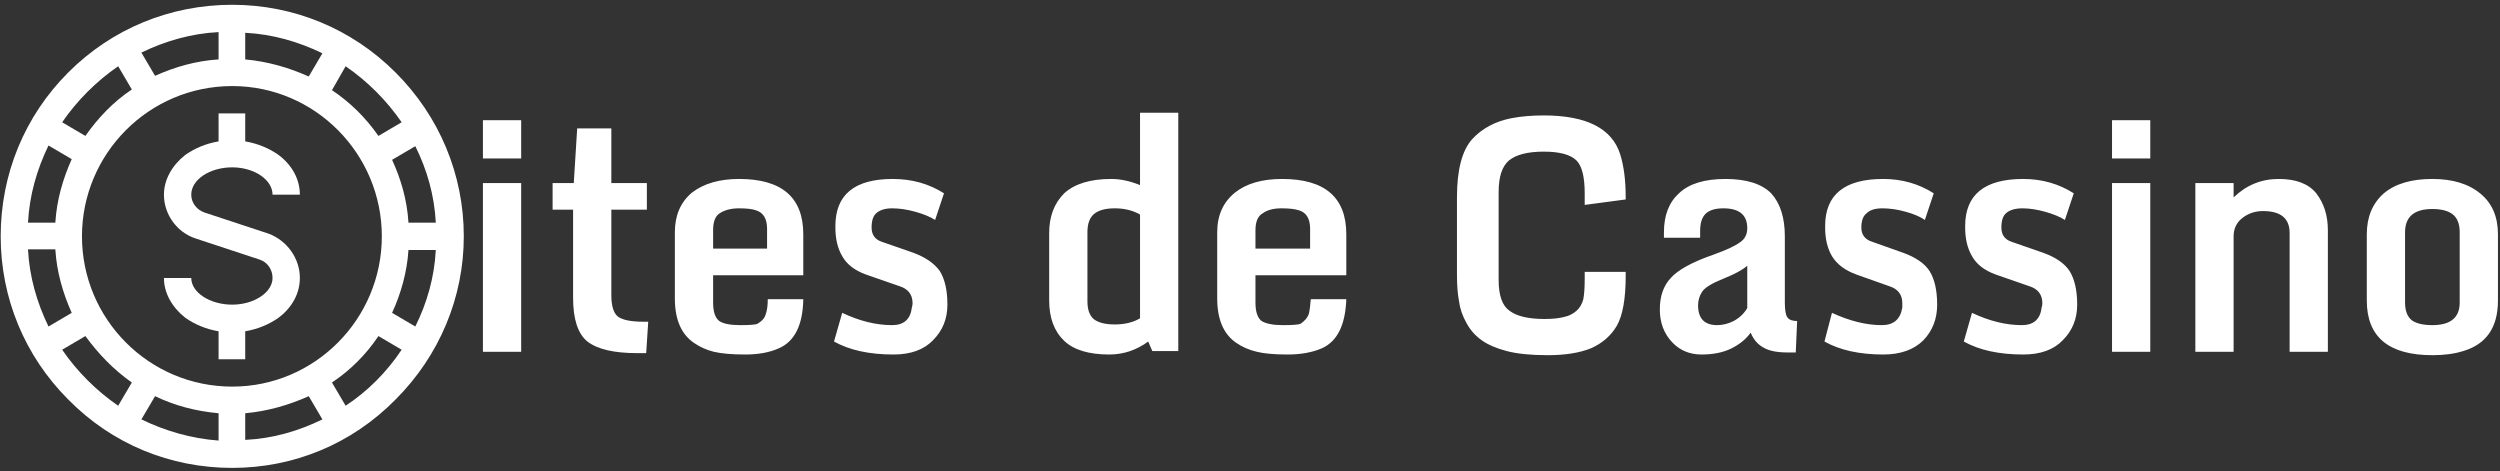 <svg version="1.2" xmlns="http://www.w3.org/2000/svg" viewBox="0 0 366 69" width="366" height="69">
	<rect x="0" y="0" width="366" height="69" fill="#333333" stroke="none"/>
	<title>svgexport-13</title>
	<style>
		.s0 { fill: #ffffff } 
	</style>
	<g>
		<path fill-rule="evenodd" class="s0" d="m67.9 34.6c0 9-3.6 17.5-10 23.9-6.4 6.5-14.9 10-23.9 10-9.1 0-17.6-3.5-24-10-6.4-6.4-9.9-14.9-9.9-23.9 0-9.1 3.5-17.6 9.9-24 6.4-6.4 14.9-9.9 24-9.9 9 0 17.5 3.5 23.9 9.9 6.4 6.4 10 14.9 10 24zm-7.1-13.2l-3.4 2c1.3 2.8 2.2 5.9 2.4 9.2h4c-0.2-4-1.3-7.8-3-11.2zm-12.2-8.2c2.7 1.8 5 4.1 6.8 6.7l3.4-2c-2.2-3.2-5-6-8.2-8.2zm-12.7-4.5c3.3 0.3 6.4 1.2 9.3 2.5l2-3.4c-3.5-1.7-7.3-2.8-11.3-3zm-15.2-1l2 3.4c2.9-1.3 6-2.2 9.3-2.4v-4c-4 0.2-7.8 1.3-11.3 3zm-11.6 10.2l3.4 2c1.9-2.7 4.1-5 6.8-6.8l-2-3.4c-3.2 2.2-6 5-8.2 8.2zm-5 14.7h4c0.2-3.3 1.1-6.4 2.4-9.3l-3.4-2c-1.7 3.5-2.8 7.3-3 11.3zm3 15.2l3.4-2c-1.3-2.9-2.2-6-2.4-9.3h-4c0.2 4 1.3 7.8 3 11.3zm12.2 8.2c-2.7-1.9-4.9-4.2-6.8-6.8l-3.4 2c2.2 3.2 5 6 8.2 8.2zm12.7 4.5c-3.3-0.3-6.4-1.1-9.3-2.5l-2 3.4c3.5 1.7 7.3 2.8 11.3 3.1zm2-3.9c12.1 0 21.9-9.9 21.9-22 0-12.1-9.8-22-21.9-22-12.2 0-22 9.9-22 22 0 12.1 9.8 22 22 22zm13.2 4.8l-2-3.4c-2.9 1.3-6 2.2-9.3 2.5v3.9c4.1-0.2 7.8-1.3 11.3-3zm11.6-10.2l-3.4-2c-1.8 2.7-4.1 5-6.8 6.8l2 3.4c3.2-2.1 6-4.9 8.2-8.2zm5-14.6h-4c-0.2 3.2-1.1 6.4-2.4 9.2l3.4 2c1.7-3.4 2.8-7.2 3-11.2z"/>
		<path class="s0" d="m39.3 34.2l-9.4-3.1c-1.1-0.4-1.9-1.4-1.9-2.6 0-2.2 2.7-4 6-4 3.2 0 5.9 1.8 5.9 4h4c0-2.2-1.1-4.3-3.1-5.8-1.4-1-3.1-1.7-4.9-2v-4.1h-3.9v4.1c-1.8 0.3-3.5 1-4.9 2-1.9 1.5-3.1 3.6-3.1 5.8 0 2.9 1.9 5.5 4.6 6.4l9.4 3.1c1.2 0.4 1.9 1.5 1.9 2.7 0 2.1-2.7 3.9-5.9 3.9-3.3 0-6-1.8-6-3.9h-4c0 2.2 1.2 4.3 3.1 5.8 1.4 1 3.1 1.7 4.9 2v4.1h3.9v-4.1c1.8-0.3 3.5-1 4.9-2 2-1.5 3.1-3.6 3.1-5.8 0-2.9-1.9-5.5-4.6-6.5z"/>
	</g>
	<path fill-rule="evenodd" class="s0" d="m76.3 23.2h-5.6v-5.6h5.6zm0 28.3h-5.6v-24.7h5.6zm18.3 0.2h-1.3q-5.1 0-7.3-1.7-2.1-1.7-2.1-6.4v-12.9h-3v-3.9h3.1l0.5-8h5v8h5.2v3.9h-5.2v12.5q0 2.3 0.9 3.1 1 0.8 3.8 0.8h0.7zm9.9-0.2q-1.6-0.4-2.9-1.3-2.8-1.9-2.8-6.5v-9.7q0-3.7 2.5-5.8 2.6-2 6.9-2 9.4 0 9.4 8.1v6h-13.2v4q0 2 0.9 2.7 0.9 0.6 3.1 0.6 2.1 0 2.5-0.2 1-0.6 1.2-1.4 0.3-0.8 0.3-2.2h5.2q-0.1 5.7-3.6 7.2-2 0.9-4.9 0.9-2.9 0-4.6-0.4zm-0.1-17.8v2.7h7.9v-2.9q0-2.2-1.6-2.7-0.8-0.3-2.5-0.3-1.7 0-2.8 0.7-1 0.6-1 2.5zm26.4 18.2q-5.3 0-8.7-1.9l1.2-4.2q3.8 1.8 7.3 1.8 2.6 0 2.9-2.6 0.1-0.3 0.1-0.6 0-1.9-1.9-2.5l-4.9-1.7q-2.5-0.9-3.5-2.7-1-1.7-1-4.2 0-0.1 0-0.2 0-6.9 8.4-6.9 4.2 0 7.5 2.1l-1.3 3.9q-1.1-0.7-2.9-1.2-1.8-0.5-3.4-0.5-1.5 0-2.3 0.7-0.7 0.6-0.7 2.1 0 1.6 1.5 2.1l4.6 1.6q2.7 1 3.9 2.7 1.1 1.8 1.1 4.9 0 3.1-2.1 5.2-2 2.1-5.8 2.1zm31.6 0q-4.5 0-6.6-2-2.2-2.1-2.2-5.9v-9.9q0-3.6 2.2-5.8 2.3-2.1 6.9-2.1 2 0 4.2 0.9v-10.6h5.6v34.9h-3.8l-0.6-1.4q-2.6 1.9-5.7 1.9zm-3.2-7.8q0 1.8 0.9 2.6 1 0.8 3.1 0.8 2.2 0 3.7-0.9v-15.2q-1.6-0.9-3.7-0.9-2 0-3 0.8-1 0.8-1 2.7zm24.8 7.4q-1.7-0.4-3-1.3-2.8-1.9-2.8-6.5v-9.7q0-3.7 2.6-5.8 2.5-2 6.9-2 9.4 0 9.4 8.1v6h-13.3v4q0 2 0.9 2.7 1 0.6 3.1 0.6 2.2 0 2.6-0.2 0.9-0.6 1.2-1.4 0.2-0.8 0.3-2.2h5.2q-0.2 5.7-3.6 7.2-2.1 0.9-5 0.9-2.9 0-4.5-0.4zm-0.2-17.8v2.7h8v-2.9q0-2.2-1.6-2.7-0.9-0.3-2.6-0.3-1.7 0-2.7 0.7-1.1 0.6-1.1 2.5zm42.8 18.3q-3.7 0-6-0.6-2.3-0.6-3.7-1.6-1.4-1-2.2-2.5-0.9-1.6-1.1-3.2-0.3-1.6-0.3-3.8v-11.4q0-6 2.2-8.5 2.2-2.4 5.8-3.1 2.1-0.4 4.7-0.4 9.4 0 11.2 5.7 0.8 2.6 0.8 6.2v0.4l-6 0.8v-1.7q0-3.6-1.2-4.8-1.3-1.3-4.8-1.3-3.5 0-5.1 1.3-1.5 1.3-1.5 4.6v12.9q0 3.4 1.6 4.5 1.6 1.2 5.1 1.2 1.8 0 2.9-0.3 1-0.2 1.8-0.9 0.7-0.6 1-1.7 0.2-1.1 0.2-3v-1h6v0.6q0 5-1.3 7.3-1.3 2.2-3.8 3.3-2.5 1-6.3 1zm29.7-3.3q-1 1.4-2.8 2.3-1.8 0.9-4.4 0.9-2.6 0-4.3-1.8-1.8-1.9-1.8-4.8 0-2.9 1.6-4.6 1.6-1.8 6.2-3.4 2.8-1 3.9-1.8 1.1-0.7 1.1-2.1 0-2.9-3.5-2.9-1.9 0-2.7 0.9-0.7 0.8-0.7 2.4v1h-5.3v-0.8q0-3.7 2.2-5.7 2.2-2.1 6.8-2.1 4.6 0 6.7 2.1 2 2.2 2 6.3v9.7q0 1.7 0.4 2.2 0.4 0.5 1.4 0.5l-0.2 4.6h-1.2q-2.3 0-3.5-0.7-1.3-0.7-1.9-2.2zm-7.7-4q0 2.9 2.8 2.9 1.2 0 2.4-0.6 1.3-0.7 2-1.9v-6.2q-1 0.9-3.5 1.9-2.5 1-3.1 1.9-0.6 0.9-0.6 2zm27.1 7.2q-5.2 0-8.6-1.9l1.1-4.2q3.9 1.8 7.3 1.8 2.6 0 3-2.6 0-0.3 0-0.6 0-1.9-1.9-2.5l-4.8-1.7q-2.5-0.9-3.6-2.7-1-1.7-1-4.2 0-0.1 0-0.2 0-6.9 8.5-6.9 4.1 0 7.4 2.1l-1.3 3.9q-1-0.7-2.8-1.2-1.8-0.5-3.4-0.5-1.6 0-2.3 0.7-0.8 0.6-0.8 2.1 0 1.6 1.6 2.1l4.5 1.6q2.8 1 3.9 2.7 1.1 1.8 1.1 4.9 0 3.1-2 5.2-2.1 2.1-5.9 2.1zm20.5 0q-5.3 0-8.7-1.9l1.2-4.2q3.8 1.8 7.3 1.8 2.6 0 2.9-2.6 0.1-0.3 0.1-0.6 0-1.9-1.9-2.5l-4.9-1.7q-2.5-0.9-3.5-2.7-1-1.7-1-4.2 0-0.1 0-0.2 0-6.9 8.5-6.9 4.1 0 7.4 2.1l-1.3 3.9q-1.1-0.7-2.9-1.2-1.8-0.5-3.3-0.5-1.6 0-2.4 0.7-0.7 0.6-0.7 2.1 0 1.6 1.5 2.1l4.6 1.6q2.8 1 3.9 2.7 1.1 1.8 1.1 4.9 0 3.1-2.1 5.2-2 2.1-5.8 2.1zm18.6-28.7h-5.6v-5.6h5.6zm0 28.3h-5.6v-24.7h5.6zm20.4 0v-17.4q0-3.2-3.9-3.2-1.7 0-3 1-1.3 1-1.3 2.7v16.9h-5.6v-24.7h5.6v2.1q2.8-2.7 6.6-2.7 3.8 0 5.5 2.1 1.7 2.2 1.7 5.4v17.8zm20.9 0.5q-9.6 0-9.6-8v-9.7q0-3.8 2.5-6 2.5-2.1 7.1-2.1 4.5 0 7.1 2.2 2.5 2.1 2.5 5.9v9.7q0 5.9-5.1 7.4-1.9 0.6-4.5 0.6zm0-4.4q4 0 4-3.3v-10.3q0-1.8-1-2.6-1-0.8-3-0.8-4 0-4 3.4v10.3q0 1.8 1 2.6 1 0.7 3 0.7z"/>
</svg>